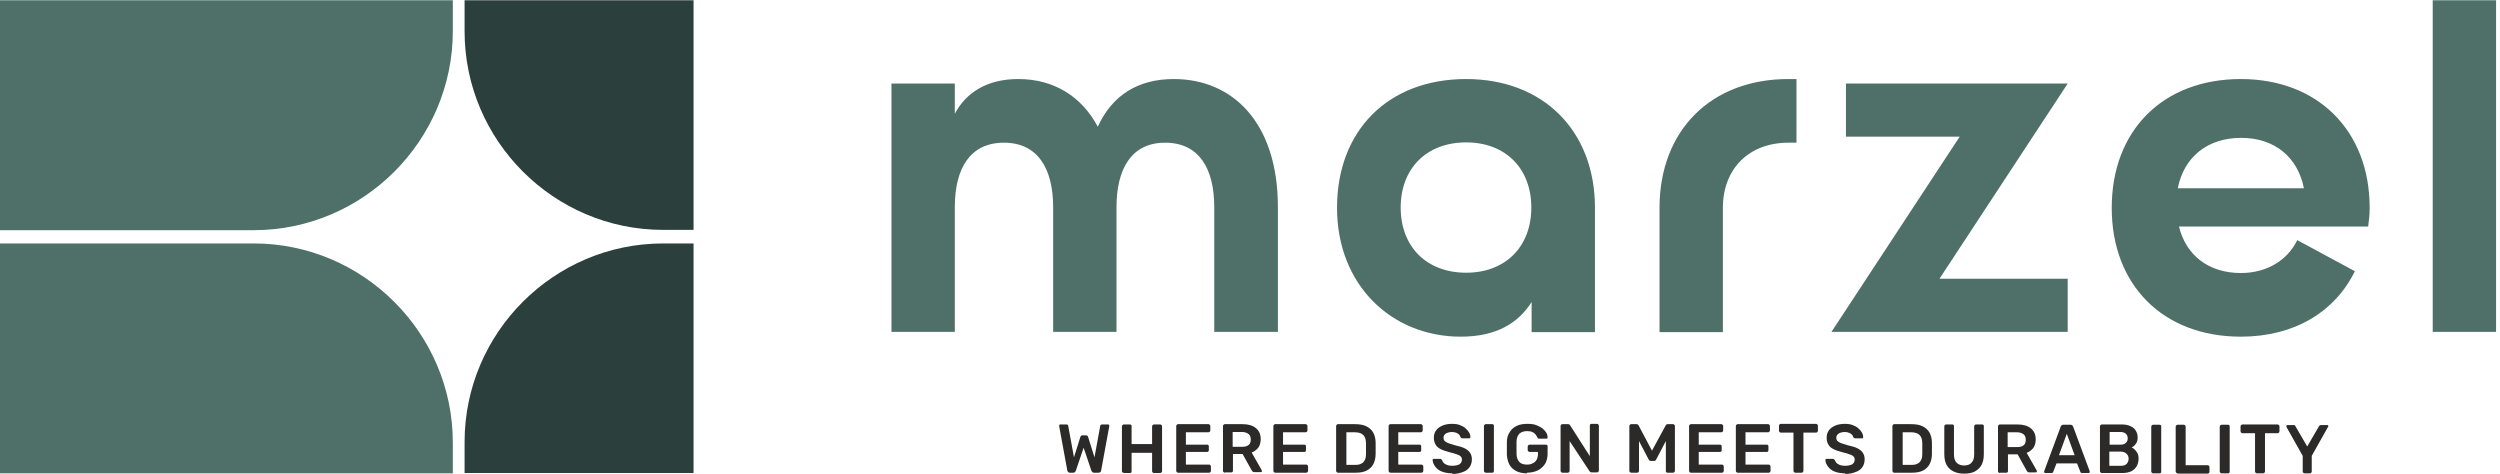 <svg width="211" height="40" viewBox="0 0 211 40" fill="none" xmlns="http://www.w3.org/2000/svg">
<path fill-rule="evenodd" clip-rule="evenodd" d="M21.413 20.547H0V39.949H38.218V37.352C38.218 28.11 30.656 20.547 21.413 20.547Z" fill="#4F7069"/>
<path fill-rule="evenodd" clip-rule="evenodd" d="M38.218 0.025H0V19.427H21.413C30.656 19.427 38.218 11.865 38.218 2.623V0.025Z" fill="#4F7069"/>
<path fill-rule="evenodd" clip-rule="evenodd" d="M58.536 0.025H39.211V2.648C39.211 11.865 46.747 19.402 55.964 19.402H58.536V0V0.025Z" fill="#2B3F3D"/>
<path fill-rule="evenodd" clip-rule="evenodd" d="M58.536 20.547H55.964C46.747 20.547 39.211 28.084 39.211 37.301V39.924H58.536V20.522V20.547Z" fill="#2B3F3D"/>
<path d="M99.071 6.671C96.066 6.671 93.877 8.02 92.654 10.694C91.279 8.122 88.937 6.671 85.933 6.671C83.31 6.671 81.528 7.817 80.586 9.599V7.053H75.239V28.008H80.586V17.492C80.586 14.233 81.859 12.043 84.736 12.043C87.588 12.043 88.886 14.233 88.886 17.492V28.008H94.233V17.492C94.233 14.233 95.506 12.043 98.332 12.043C101.209 12.043 102.483 14.233 102.483 17.492V28.008H107.855V17.492C107.855 10.286 103.985 6.671 99.071 6.671ZM123.743 6.671C117.174 6.671 112.845 10.999 112.845 17.543C112.845 24.061 117.454 28.415 123.285 28.415C126.289 28.415 128.148 27.269 129.268 25.487V28.033H134.615V17.543C134.615 11.025 130.236 6.671 123.743 6.671ZM123.743 23.017C120.407 23.017 118.218 20.828 118.218 17.517C118.218 14.207 120.407 12.018 123.743 12.018C127.053 12.018 129.243 14.207 129.243 17.517C129.243 20.828 127.053 23.017 123.743 23.017ZM150.936 6.671C144.418 6.671 140.064 10.999 140.064 17.543V28.033H145.411V17.543C145.411 14.233 147.626 12.043 150.936 12.043H151.623V6.671H150.936ZM155.799 7.053V11.534H165.398L154.577 28.008H174.513V23.526H163.692L174.513 7.053H155.824H155.799ZM200 17.543C200 11.025 195.621 6.671 189.128 6.671C182.559 6.671 178.23 10.999 178.23 17.543C178.23 24.061 182.559 28.415 189.128 28.415C193.609 28.415 197.047 26.353 198.752 22.89L193.889 20.267C193.075 21.948 191.343 23.043 189.128 23.043C186.404 23.043 184.494 21.54 183.908 19.122H199.873C199.949 18.587 200 18.052 200 17.543ZM183.807 15.888C184.316 13.265 186.302 11.636 189.153 11.636C192.005 11.636 193.94 13.291 194.449 15.888H183.807ZM210.668 28.008V0.025H205.322V28.008H210.668Z" fill="#4F7069"/>
<path d="M90.286 39.898C90.236 39.898 90.185 39.873 90.159 39.847C90.134 39.822 90.108 39.771 90.083 39.72L89.395 35.977V35.952V35.926C89.395 35.901 89.421 35.85 89.421 35.85C89.446 35.824 89.472 35.824 89.497 35.824H90.006C90.108 35.824 90.159 35.875 90.159 35.952L90.643 38.6L91.178 36.894C91.178 36.868 91.203 36.843 91.228 36.792C91.254 36.766 91.305 36.741 91.356 36.741H91.661C91.712 36.741 91.763 36.766 91.789 36.792C91.814 36.817 91.84 36.868 91.84 36.894L92.374 38.6L92.858 35.952C92.858 35.875 92.934 35.824 93.011 35.824H93.52C93.546 35.824 93.571 35.824 93.596 35.85C93.622 35.875 93.622 35.901 93.622 35.926C93.622 35.926 93.622 35.926 93.622 35.952V35.977L92.934 39.72C92.934 39.771 92.909 39.822 92.858 39.847C92.833 39.873 92.782 39.898 92.705 39.898H92.323C92.272 39.898 92.222 39.873 92.196 39.847C92.171 39.822 92.145 39.771 92.12 39.745L91.458 37.785L90.796 39.745C90.77 39.771 90.745 39.822 90.719 39.847C90.694 39.873 90.643 39.898 90.567 39.898H90.185H90.286ZM94.844 39.898C94.793 39.898 94.768 39.898 94.742 39.873C94.717 39.847 94.691 39.822 94.691 39.771V35.977C94.691 35.926 94.717 35.901 94.742 35.875C94.768 35.85 94.793 35.824 94.844 35.824H95.379C95.43 35.824 95.455 35.85 95.481 35.875C95.506 35.901 95.506 35.926 95.506 35.977V37.479H97.237V35.977C97.237 35.926 97.263 35.901 97.288 35.875C97.314 35.85 97.339 35.824 97.39 35.824H97.925C97.976 35.824 98.001 35.85 98.027 35.875C98.052 35.901 98.078 35.926 98.078 35.977V39.771C98.078 39.822 98.052 39.847 98.027 39.873C98.001 39.898 97.976 39.924 97.925 39.924H97.39C97.339 39.924 97.314 39.898 97.288 39.873C97.263 39.847 97.237 39.822 97.237 39.771V38.218H95.506V39.771C95.506 39.822 95.481 39.847 95.481 39.873C95.455 39.898 95.43 39.924 95.379 39.924H94.844V39.898ZM99.427 39.898C99.376 39.898 99.351 39.873 99.325 39.847C99.3 39.822 99.274 39.796 99.274 39.745V35.952C99.274 35.901 99.3 35.875 99.325 35.85C99.351 35.824 99.376 35.799 99.427 35.799H101.999C102.05 35.799 102.075 35.824 102.101 35.85C102.126 35.875 102.151 35.901 102.151 35.952V36.334C102.151 36.385 102.126 36.41 102.101 36.435C102.075 36.461 102.05 36.486 101.999 36.486H100.089V37.53H101.871C101.922 37.53 101.948 37.53 101.973 37.556C101.999 37.581 102.024 37.607 102.024 37.657V38.014C102.024 38.065 101.999 38.09 101.973 38.116C101.948 38.141 101.922 38.141 101.871 38.141H100.089V39.211H102.05C102.101 39.211 102.126 39.236 102.151 39.262C102.177 39.287 102.202 39.312 102.202 39.364V39.745C102.202 39.796 102.177 39.822 102.151 39.847C102.126 39.873 102.101 39.898 102.05 39.898H99.427ZM103.374 39.898C103.323 39.898 103.297 39.873 103.272 39.847C103.246 39.822 103.221 39.796 103.221 39.745V35.952C103.221 35.901 103.246 35.875 103.272 35.85C103.297 35.824 103.323 35.799 103.374 35.799H104.876C105.334 35.799 105.716 35.901 105.996 36.13C106.276 36.359 106.404 36.664 106.404 37.072C106.404 37.352 106.327 37.607 106.2 37.785C106.047 37.963 105.869 38.116 105.64 38.192L106.48 39.669C106.48 39.694 106.505 39.72 106.505 39.745C106.505 39.771 106.505 39.822 106.48 39.822C106.454 39.847 106.429 39.847 106.404 39.847H105.869C105.792 39.847 105.742 39.822 105.716 39.796C105.691 39.771 105.665 39.72 105.64 39.694L104.876 38.319H104.061V39.72C104.061 39.771 104.036 39.796 104.036 39.822C104.01 39.847 103.985 39.873 103.934 39.873H103.399L103.374 39.898ZM104.036 37.709H104.85C105.08 37.709 105.258 37.657 105.385 37.556C105.512 37.454 105.563 37.301 105.563 37.097C105.563 36.894 105.512 36.741 105.385 36.639C105.258 36.537 105.08 36.461 104.85 36.461H104.036V37.709ZM107.626 39.898C107.575 39.898 107.549 39.873 107.524 39.847C107.498 39.822 107.473 39.796 107.473 39.745V35.952C107.473 35.901 107.498 35.875 107.524 35.85C107.549 35.824 107.575 35.799 107.626 35.799H110.197C110.248 35.799 110.274 35.824 110.299 35.85C110.325 35.875 110.35 35.901 110.35 35.952V36.334C110.35 36.385 110.325 36.41 110.299 36.435C110.274 36.461 110.248 36.486 110.197 36.486H108.288V37.53H110.07C110.121 37.53 110.146 37.53 110.172 37.556C110.197 37.581 110.223 37.607 110.223 37.657V38.014C110.223 38.065 110.197 38.09 110.172 38.116C110.146 38.141 110.121 38.141 110.07 38.141H108.288V39.211H110.248C110.299 39.211 110.325 39.236 110.35 39.262C110.376 39.287 110.401 39.312 110.401 39.364V39.745C110.401 39.796 110.376 39.822 110.35 39.847C110.325 39.873 110.299 39.898 110.248 39.898H107.626ZM112.922 39.898C112.871 39.898 112.845 39.873 112.82 39.847C112.794 39.822 112.769 39.796 112.769 39.745V35.952C112.769 35.901 112.794 35.875 112.82 35.85C112.845 35.824 112.871 35.799 112.922 35.799H114.348C114.729 35.799 115.06 35.85 115.315 35.977C115.57 36.104 115.773 36.283 115.901 36.512C116.028 36.741 116.104 37.047 116.104 37.377C116.104 37.556 116.104 37.709 116.104 37.836C116.104 37.963 116.104 38.116 116.104 38.294C116.104 38.651 116.028 38.956 115.901 39.185C115.773 39.414 115.595 39.593 115.341 39.72C115.086 39.847 114.78 39.898 114.373 39.898H112.922ZM113.584 39.236H114.348C114.577 39.236 114.755 39.211 114.882 39.134C115.01 39.083 115.111 38.981 115.188 38.829C115.264 38.702 115.29 38.498 115.29 38.294C115.29 38.167 115.29 38.065 115.29 37.989C115.29 37.912 115.29 37.81 115.29 37.734C115.29 37.657 115.29 37.556 115.29 37.428C115.29 37.097 115.213 36.868 115.06 36.715C114.908 36.563 114.679 36.486 114.348 36.486H113.635V39.236H113.584ZM117.352 39.898C117.301 39.898 117.276 39.873 117.25 39.847C117.225 39.822 117.199 39.796 117.199 39.745V35.952C117.199 35.901 117.225 35.875 117.25 35.85C117.276 35.824 117.301 35.799 117.352 35.799H119.924C119.975 35.799 120 35.824 120.025 35.85C120.051 35.875 120.076 35.901 120.076 35.952V36.334C120.076 36.385 120.051 36.41 120.025 36.435C120 36.461 119.975 36.486 119.924 36.486H118.014V37.53H119.796C119.847 37.53 119.873 37.53 119.898 37.556C119.924 37.581 119.949 37.607 119.949 37.657V38.014C119.949 38.065 119.924 38.09 119.898 38.116C119.873 38.141 119.847 38.141 119.796 38.141H118.014V39.211H119.975C120.025 39.211 120.051 39.236 120.076 39.262C120.102 39.287 120.127 39.312 120.127 39.364V39.745C120.127 39.796 120.102 39.822 120.076 39.847C120.051 39.873 120.025 39.898 119.975 39.898H117.352ZM122.597 39.949C122.241 39.949 121.935 39.898 121.68 39.796C121.426 39.694 121.248 39.542 121.12 39.364C120.993 39.185 120.917 39.007 120.917 38.829C120.917 38.803 120.917 38.752 120.942 38.752C120.968 38.727 120.993 38.727 121.018 38.727H121.528C121.579 38.727 121.604 38.727 121.63 38.752C121.655 38.778 121.68 38.803 121.706 38.829C121.731 38.905 121.782 38.981 121.833 39.058C121.91 39.134 121.986 39.185 122.113 39.236C122.241 39.287 122.368 39.312 122.546 39.312C122.826 39.312 123.03 39.262 123.183 39.185C123.31 39.083 123.386 38.956 123.386 38.803C123.386 38.702 123.361 38.6 123.285 38.523C123.208 38.447 123.106 38.396 122.954 38.345C122.801 38.294 122.597 38.218 122.342 38.167C122.062 38.09 121.808 38.014 121.604 37.912C121.4 37.81 121.248 37.683 121.171 37.53C121.069 37.377 121.018 37.174 121.018 36.945C121.018 36.715 121.069 36.512 121.197 36.334C121.324 36.155 121.502 36.028 121.731 35.926C121.961 35.824 122.241 35.773 122.546 35.773C122.801 35.773 123.03 35.799 123.208 35.875C123.412 35.952 123.565 36.028 123.692 36.155C123.819 36.257 123.921 36.385 123.997 36.512C124.074 36.639 124.099 36.766 124.099 36.894C124.099 36.919 124.099 36.945 124.074 36.97C124.048 36.995 124.023 36.995 123.972 36.995H123.437C123.412 36.995 123.386 36.995 123.335 36.97C123.31 36.945 123.285 36.919 123.259 36.894C123.234 36.766 123.157 36.664 123.03 36.588C122.903 36.512 122.724 36.461 122.546 36.461C122.342 36.461 122.164 36.512 122.037 36.588C121.91 36.664 121.833 36.792 121.833 36.945C121.833 37.047 121.859 37.148 121.935 37.225C122.011 37.301 122.113 37.352 122.241 37.403C122.393 37.454 122.572 37.505 122.801 37.581C123.132 37.657 123.412 37.734 123.616 37.836C123.819 37.938 123.972 38.065 124.074 38.218C124.176 38.37 124.227 38.549 124.227 38.778C124.227 39.032 124.15 39.262 124.023 39.44C123.896 39.618 123.692 39.771 123.437 39.847C123.183 39.949 122.903 40 122.572 40L122.597 39.949ZM125.398 39.898C125.347 39.898 125.321 39.873 125.296 39.847C125.27 39.822 125.245 39.796 125.245 39.745V35.952C125.245 35.901 125.27 35.875 125.296 35.85C125.321 35.824 125.347 35.799 125.398 35.799H125.958C126.009 35.799 126.034 35.824 126.06 35.85C126.085 35.875 126.085 35.901 126.085 35.952V39.745C126.085 39.796 126.06 39.822 126.06 39.847C126.034 39.873 126.009 39.898 125.958 39.898H125.398ZM128.911 39.949C128.555 39.949 128.249 39.898 127.995 39.771C127.74 39.644 127.537 39.465 127.409 39.236C127.282 39.007 127.206 38.727 127.18 38.396C127.18 38.218 127.18 38.039 127.18 37.861C127.18 37.657 127.18 37.479 127.18 37.327C127.18 36.995 127.256 36.715 127.409 36.486C127.537 36.257 127.74 36.079 127.995 35.952C128.249 35.824 128.555 35.773 128.911 35.773C129.192 35.773 129.446 35.799 129.65 35.875C129.854 35.952 130.032 36.053 130.185 36.155C130.337 36.283 130.439 36.41 130.516 36.537C130.592 36.664 130.617 36.792 130.617 36.919C130.617 36.945 130.617 36.995 130.592 36.995C130.566 37.021 130.541 37.021 130.49 37.021H129.879C129.828 37.021 129.803 37.021 129.803 36.995C129.777 36.97 129.777 36.945 129.752 36.919C129.726 36.843 129.675 36.766 129.599 36.664C129.523 36.588 129.446 36.512 129.319 36.461C129.217 36.41 129.064 36.385 128.886 36.385C128.631 36.385 128.402 36.461 128.249 36.588C128.097 36.741 127.995 36.97 127.995 37.276C127.995 37.607 127.995 37.963 127.995 38.294C127.995 38.625 128.097 38.854 128.249 39.007C128.402 39.16 128.631 39.211 128.886 39.211C129.064 39.211 129.217 39.185 129.344 39.109C129.472 39.058 129.599 38.956 129.675 38.829C129.752 38.702 129.803 38.523 129.803 38.319V38.141H129.09C129.039 38.141 129.013 38.116 128.988 38.09C128.962 38.065 128.937 38.039 128.937 37.989V37.683C128.937 37.632 128.962 37.607 128.988 37.581C129.013 37.556 129.039 37.53 129.09 37.53H130.49C130.541 37.53 130.566 37.556 130.592 37.581C130.617 37.607 130.617 37.632 130.617 37.683V38.294C130.617 38.625 130.541 38.905 130.414 39.134C130.261 39.364 130.057 39.567 129.803 39.694C129.548 39.822 129.217 39.898 128.861 39.898L128.911 39.949ZM131.865 39.898C131.814 39.898 131.789 39.873 131.763 39.847C131.738 39.822 131.712 39.796 131.712 39.745V35.952C131.712 35.901 131.738 35.875 131.763 35.85C131.789 35.824 131.814 35.799 131.865 35.799H132.323C132.374 35.799 132.425 35.799 132.451 35.824C132.476 35.85 132.502 35.875 132.502 35.875L134.182 38.498V35.926C134.182 35.875 134.182 35.85 134.207 35.824C134.233 35.799 134.258 35.773 134.309 35.773H134.793C134.844 35.773 134.869 35.799 134.895 35.824C134.92 35.85 134.946 35.875 134.946 35.926V39.72C134.946 39.771 134.92 39.796 134.895 39.822C134.869 39.847 134.844 39.873 134.793 39.873H134.335C134.284 39.873 134.233 39.847 134.207 39.822C134.182 39.796 134.157 39.771 134.157 39.771L132.476 37.225V39.745C132.476 39.796 132.451 39.822 132.425 39.847C132.4 39.873 132.374 39.898 132.323 39.898H131.84H131.865ZM137.67 39.898C137.619 39.898 137.594 39.873 137.568 39.847C137.543 39.822 137.517 39.796 137.517 39.745V35.952C137.517 35.901 137.543 35.875 137.568 35.85C137.594 35.824 137.619 35.799 137.67 35.799H138.129C138.179 35.799 138.23 35.824 138.256 35.85C138.281 35.875 138.307 35.901 138.307 35.926L139.427 38.039L140.573 35.926C140.573 35.901 140.598 35.901 140.624 35.85C140.649 35.824 140.7 35.799 140.751 35.799H141.209C141.26 35.799 141.286 35.824 141.311 35.85C141.337 35.875 141.362 35.901 141.362 35.952V39.745C141.362 39.796 141.337 39.822 141.311 39.847C141.286 39.873 141.26 39.898 141.209 39.898H140.726C140.675 39.898 140.649 39.873 140.624 39.847C140.598 39.822 140.598 39.796 140.598 39.745V37.225L139.784 38.778C139.758 38.803 139.733 38.854 139.707 38.88C139.682 38.905 139.631 38.905 139.58 38.905H139.351C139.3 38.905 139.249 38.88 139.223 38.88C139.198 38.854 139.172 38.829 139.147 38.778L138.332 37.225V39.745C138.332 39.796 138.307 39.822 138.281 39.847C138.256 39.873 138.23 39.898 138.179 39.898H137.696H137.67ZM142.712 39.898C142.661 39.898 142.635 39.873 142.61 39.847C142.584 39.822 142.559 39.796 142.559 39.745V35.952C142.559 35.901 142.584 35.875 142.61 35.85C142.635 35.824 142.661 35.799 142.712 35.799H145.283C145.334 35.799 145.36 35.824 145.385 35.85C145.411 35.875 145.436 35.901 145.436 35.952V36.334C145.436 36.385 145.411 36.41 145.385 36.435C145.36 36.461 145.334 36.486 145.283 36.486H143.374V37.53H145.156C145.207 37.53 145.232 37.53 145.258 37.556C145.283 37.581 145.309 37.607 145.309 37.657V38.014C145.309 38.065 145.283 38.09 145.258 38.116C145.232 38.141 145.207 38.141 145.156 38.141H143.374V39.211H145.334C145.385 39.211 145.411 39.236 145.436 39.262C145.461 39.287 145.487 39.312 145.487 39.364V39.745C145.487 39.796 145.461 39.822 145.436 39.847C145.411 39.873 145.385 39.898 145.334 39.898H142.712ZM146.658 39.898C146.607 39.898 146.582 39.873 146.556 39.847C146.531 39.822 146.505 39.796 146.505 39.745V35.952C146.505 35.901 146.531 35.875 146.556 35.85C146.582 35.824 146.607 35.799 146.658 35.799H149.23C149.281 35.799 149.306 35.824 149.332 35.85C149.357 35.875 149.383 35.901 149.383 35.952V36.334C149.383 36.385 149.357 36.41 149.332 36.435C149.306 36.461 149.281 36.486 149.23 36.486H147.32V37.53H149.102C149.153 37.53 149.179 37.53 149.204 37.556C149.23 37.581 149.255 37.607 149.255 37.657V38.014C149.255 38.065 149.23 38.09 149.204 38.116C149.179 38.141 149.153 38.141 149.102 38.141H147.32V39.211H149.281C149.332 39.211 149.357 39.236 149.383 39.262C149.408 39.287 149.433 39.312 149.433 39.364V39.745C149.433 39.796 149.408 39.822 149.383 39.847C149.357 39.873 149.332 39.898 149.281 39.898H146.658ZM151.521 39.898C151.47 39.898 151.445 39.873 151.419 39.847C151.394 39.822 151.369 39.796 151.369 39.745V36.512H150.299C150.248 36.512 150.223 36.486 150.197 36.461C150.172 36.435 150.146 36.41 150.146 36.359V35.926C150.146 35.875 150.172 35.85 150.197 35.824C150.223 35.799 150.248 35.773 150.299 35.773H153.278C153.329 35.773 153.355 35.799 153.38 35.824C153.405 35.85 153.431 35.875 153.431 35.926V36.359C153.431 36.41 153.405 36.435 153.38 36.461C153.355 36.486 153.329 36.512 153.278 36.512H152.209V39.745C152.209 39.796 152.183 39.822 152.158 39.847C152.132 39.873 152.107 39.898 152.056 39.898H151.521ZM155.748 39.949C155.391 39.949 155.086 39.898 154.831 39.796C154.577 39.694 154.398 39.542 154.271 39.364C154.144 39.185 154.067 39.007 154.067 38.829C154.067 38.803 154.067 38.752 154.093 38.752C154.118 38.727 154.144 38.727 154.169 38.727H154.679C154.729 38.727 154.755 38.727 154.78 38.752C154.806 38.778 154.831 38.803 154.857 38.829C154.882 38.905 154.933 38.981 154.984 39.058C155.06 39.134 155.137 39.185 155.264 39.236C155.391 39.287 155.519 39.312 155.697 39.312C155.977 39.312 156.181 39.262 156.334 39.185C156.461 39.083 156.537 38.956 156.537 38.803C156.537 38.702 156.512 38.6 156.435 38.523C156.359 38.447 156.257 38.396 156.104 38.345C155.952 38.294 155.748 38.218 155.493 38.167C155.213 38.09 154.959 38.014 154.755 37.912C154.551 37.81 154.398 37.683 154.322 37.53C154.22 37.377 154.169 37.174 154.169 36.945C154.169 36.715 154.22 36.512 154.348 36.334C154.475 36.155 154.653 36.028 154.882 35.926C155.111 35.824 155.391 35.773 155.697 35.773C155.952 35.773 156.181 35.799 156.359 35.875C156.563 35.952 156.715 36.028 156.843 36.155C156.97 36.257 157.072 36.385 157.148 36.512C157.225 36.639 157.25 36.766 157.25 36.894C157.25 36.919 157.25 36.945 157.225 36.97C157.199 36.995 157.174 36.995 157.123 36.995H156.588C156.563 36.995 156.537 36.995 156.486 36.97C156.461 36.945 156.435 36.919 156.41 36.894C156.384 36.766 156.308 36.664 156.181 36.588C156.053 36.512 155.875 36.461 155.697 36.461C155.493 36.461 155.315 36.512 155.188 36.588C155.06 36.664 154.984 36.792 154.984 36.945C154.984 37.047 155.01 37.148 155.086 37.225C155.162 37.301 155.264 37.352 155.391 37.403C155.544 37.454 155.722 37.505 155.952 37.581C156.283 37.657 156.563 37.734 156.766 37.836C156.97 37.938 157.123 38.065 157.225 38.218C157.327 38.37 157.377 38.549 157.377 38.778C157.377 39.032 157.301 39.262 157.174 39.44C157.046 39.618 156.843 39.771 156.588 39.847C156.334 39.949 156.053 40 155.722 40L155.748 39.949ZM159.873 39.898C159.822 39.898 159.796 39.873 159.771 39.847C159.745 39.822 159.72 39.796 159.72 39.745V35.952C159.72 35.901 159.745 35.875 159.771 35.85C159.796 35.824 159.822 35.799 159.873 35.799H161.299C161.68 35.799 162.011 35.85 162.266 35.977C162.521 36.104 162.724 36.283 162.852 36.512C162.979 36.741 163.055 37.047 163.055 37.377C163.055 37.556 163.055 37.709 163.055 37.836C163.055 37.963 163.055 38.116 163.055 38.294C163.055 38.651 162.979 38.956 162.852 39.185C162.724 39.414 162.546 39.593 162.292 39.72C162.037 39.847 161.731 39.898 161.324 39.898H159.873ZM160.535 39.236H161.299C161.528 39.236 161.706 39.211 161.833 39.134C161.961 39.083 162.062 38.981 162.139 38.829C162.215 38.702 162.241 38.498 162.241 38.294C162.241 38.167 162.241 38.065 162.241 37.989C162.241 37.912 162.241 37.81 162.241 37.734C162.241 37.657 162.241 37.556 162.241 37.428C162.241 37.097 162.164 36.868 162.011 36.715C161.859 36.563 161.63 36.486 161.299 36.486H160.586V39.236H160.535ZM165.78 39.974C165.449 39.974 165.143 39.924 164.889 39.796C164.634 39.669 164.456 39.516 164.303 39.262C164.176 39.032 164.099 38.727 164.099 38.345V35.977C164.099 35.926 164.125 35.901 164.15 35.875C164.176 35.85 164.201 35.824 164.252 35.824H164.787C164.838 35.824 164.863 35.85 164.889 35.875C164.914 35.901 164.914 35.926 164.914 35.977V38.345C164.914 38.676 164.99 38.905 165.143 39.058C165.296 39.211 165.5 39.287 165.78 39.287C166.034 39.287 166.263 39.211 166.391 39.058C166.544 38.905 166.62 38.676 166.62 38.345V35.977C166.62 35.926 166.645 35.901 166.671 35.875C166.696 35.85 166.722 35.824 166.773 35.824H167.307C167.358 35.824 167.384 35.85 167.409 35.875C167.435 35.901 167.435 35.926 167.435 35.977V38.345C167.435 38.727 167.358 39.032 167.231 39.262C167.104 39.491 166.9 39.669 166.671 39.796C166.416 39.924 166.136 39.974 165.78 39.974ZM168.784 39.924C168.733 39.924 168.708 39.898 168.682 39.873C168.657 39.847 168.631 39.822 168.631 39.771V35.977C168.631 35.926 168.657 35.901 168.682 35.875C168.708 35.85 168.733 35.824 168.784 35.824H170.286C170.745 35.824 171.127 35.926 171.407 36.155C171.687 36.385 171.814 36.69 171.814 37.097C171.814 37.377 171.738 37.632 171.61 37.81C171.458 37.989 171.279 38.141 171.05 38.218L171.89 39.694C171.89 39.72 171.916 39.745 171.916 39.771C171.916 39.796 171.89 39.847 171.89 39.847C171.865 39.873 171.84 39.873 171.814 39.873H171.279C171.203 39.873 171.152 39.847 171.127 39.822C171.101 39.796 171.076 39.745 171.05 39.72L170.286 38.345H169.472V39.745C169.472 39.796 169.472 39.822 169.446 39.847C169.421 39.873 169.395 39.898 169.344 39.898H168.81L168.784 39.924ZM169.446 37.734H170.261C170.49 37.734 170.668 37.683 170.796 37.581C170.923 37.479 170.974 37.327 170.974 37.123C170.974 36.919 170.923 36.766 170.796 36.664C170.668 36.563 170.49 36.486 170.261 36.486H169.446V37.734ZM172.629 39.924C172.603 39.924 172.578 39.924 172.552 39.898C172.527 39.873 172.527 39.847 172.527 39.822C172.527 39.796 172.527 39.796 172.527 39.771L173.927 36.002C173.927 35.952 173.953 35.926 174.004 35.901C174.029 35.875 174.08 35.85 174.131 35.85H174.768C174.819 35.85 174.869 35.875 174.895 35.901C174.92 35.926 174.946 35.952 174.971 36.002L176.372 39.771C176.372 39.796 176.372 39.796 176.372 39.822C176.372 39.847 176.372 39.898 176.346 39.898C176.321 39.924 176.295 39.924 176.27 39.924H175.761C175.71 39.924 175.659 39.924 175.633 39.898C175.608 39.873 175.582 39.847 175.582 39.822L175.302 39.109H173.571L173.291 39.822C173.291 39.847 173.265 39.873 173.24 39.898C173.214 39.924 173.164 39.924 173.113 39.924H172.603H172.629ZM173.775 38.421H175.099L174.437 36.614L173.775 38.421ZM177.39 39.924C177.339 39.924 177.314 39.898 177.288 39.873C177.263 39.847 177.237 39.822 177.237 39.771V35.977C177.237 35.926 177.263 35.901 177.288 35.875C177.314 35.85 177.339 35.824 177.39 35.824H179.071C179.376 35.824 179.631 35.875 179.834 35.977C180.038 36.079 180.191 36.206 180.267 36.359C180.369 36.537 180.42 36.715 180.42 36.945C180.42 37.097 180.395 37.225 180.344 37.327C180.293 37.428 180.216 37.53 180.14 37.607C180.064 37.683 179.987 37.734 179.911 37.759C180.064 37.836 180.191 37.938 180.318 38.116C180.446 38.269 180.496 38.472 180.496 38.702C180.496 38.931 180.446 39.134 180.344 39.338C180.242 39.516 180.089 39.669 179.885 39.771C179.682 39.873 179.427 39.924 179.122 39.924H177.39ZM178.052 39.312H179.02C179.223 39.312 179.402 39.262 179.503 39.134C179.605 39.007 179.656 38.88 179.656 38.727C179.656 38.549 179.605 38.421 179.478 38.294C179.376 38.192 179.198 38.116 178.994 38.116H178.027V39.312H178.052ZM178.052 37.53H178.969C179.172 37.53 179.325 37.479 179.427 37.377C179.529 37.276 179.58 37.148 179.58 36.995C179.58 36.843 179.529 36.715 179.427 36.614C179.325 36.512 179.172 36.461 178.969 36.461H178.052V37.53ZM181.719 39.949C181.668 39.949 181.642 39.924 181.617 39.898C181.591 39.873 181.566 39.847 181.566 39.796V36.002C181.566 35.952 181.591 35.926 181.617 35.901C181.642 35.875 181.668 35.85 181.719 35.85H182.279C182.33 35.85 182.355 35.875 182.381 35.901C182.406 35.926 182.406 35.952 182.406 36.002V39.796C182.406 39.847 182.406 39.873 182.381 39.898C182.355 39.924 182.33 39.949 182.279 39.949H181.719ZM183.781 39.949C183.73 39.949 183.705 39.924 183.679 39.898C183.654 39.873 183.628 39.847 183.628 39.796V36.002C183.628 35.952 183.654 35.926 183.679 35.901C183.705 35.875 183.73 35.85 183.781 35.85H184.316C184.367 35.85 184.392 35.875 184.418 35.901C184.443 35.926 184.468 35.952 184.468 36.002V39.262H186.327C186.378 39.262 186.404 39.287 186.429 39.312C186.454 39.338 186.48 39.364 186.48 39.414V39.822C186.48 39.873 186.454 39.898 186.429 39.924C186.404 39.949 186.378 39.974 186.327 39.974H183.806L183.781 39.949ZM187.498 39.949C187.447 39.949 187.422 39.924 187.397 39.898C187.371 39.873 187.346 39.847 187.346 39.796V36.002C187.346 35.952 187.371 35.926 187.397 35.901C187.422 35.875 187.447 35.85 187.498 35.85H188.059C188.109 35.85 188.135 35.875 188.16 35.901C188.186 35.926 188.186 35.952 188.186 36.002V39.796C188.186 39.847 188.186 39.873 188.16 39.898C188.135 39.924 188.109 39.949 188.059 39.949H187.498ZM190.477 39.949C190.426 39.949 190.401 39.924 190.376 39.898C190.35 39.873 190.325 39.847 190.325 39.796V36.563H189.255C189.204 36.563 189.179 36.537 189.153 36.512C189.128 36.486 189.102 36.461 189.102 36.41V35.977C189.102 35.926 189.128 35.901 189.153 35.875C189.179 35.85 189.204 35.824 189.255 35.824H192.234C192.285 35.824 192.311 35.85 192.336 35.875C192.362 35.901 192.387 35.926 192.387 35.977V36.41C192.387 36.461 192.362 36.486 192.336 36.512C192.311 36.537 192.285 36.563 192.234 36.563H191.165V39.796C191.165 39.847 191.139 39.873 191.114 39.898C191.088 39.924 191.063 39.949 191.012 39.949H190.477ZM194.5 39.949C194.449 39.949 194.424 39.924 194.398 39.898C194.373 39.873 194.348 39.847 194.348 39.796V38.472L192.973 36.028V36.002V35.977C192.973 35.952 192.973 35.901 192.998 35.901C193.024 35.875 193.049 35.875 193.074 35.875H193.584C193.635 35.875 193.66 35.875 193.686 35.901C193.711 35.926 193.736 35.952 193.736 35.977L194.729 37.683L195.722 35.977C195.748 35.952 195.748 35.926 195.799 35.901C195.824 35.875 195.875 35.875 195.901 35.875H196.41C196.435 35.875 196.486 35.875 196.486 35.901C196.512 35.926 196.512 35.952 196.512 35.977V36.002C196.512 36.002 196.512 36.028 196.486 36.028L195.111 38.472V39.796C195.111 39.847 195.086 39.873 195.06 39.898C195.035 39.924 195.01 39.949 194.959 39.949H194.424H194.5Z" fill="#2B2A29"/>
</svg>
